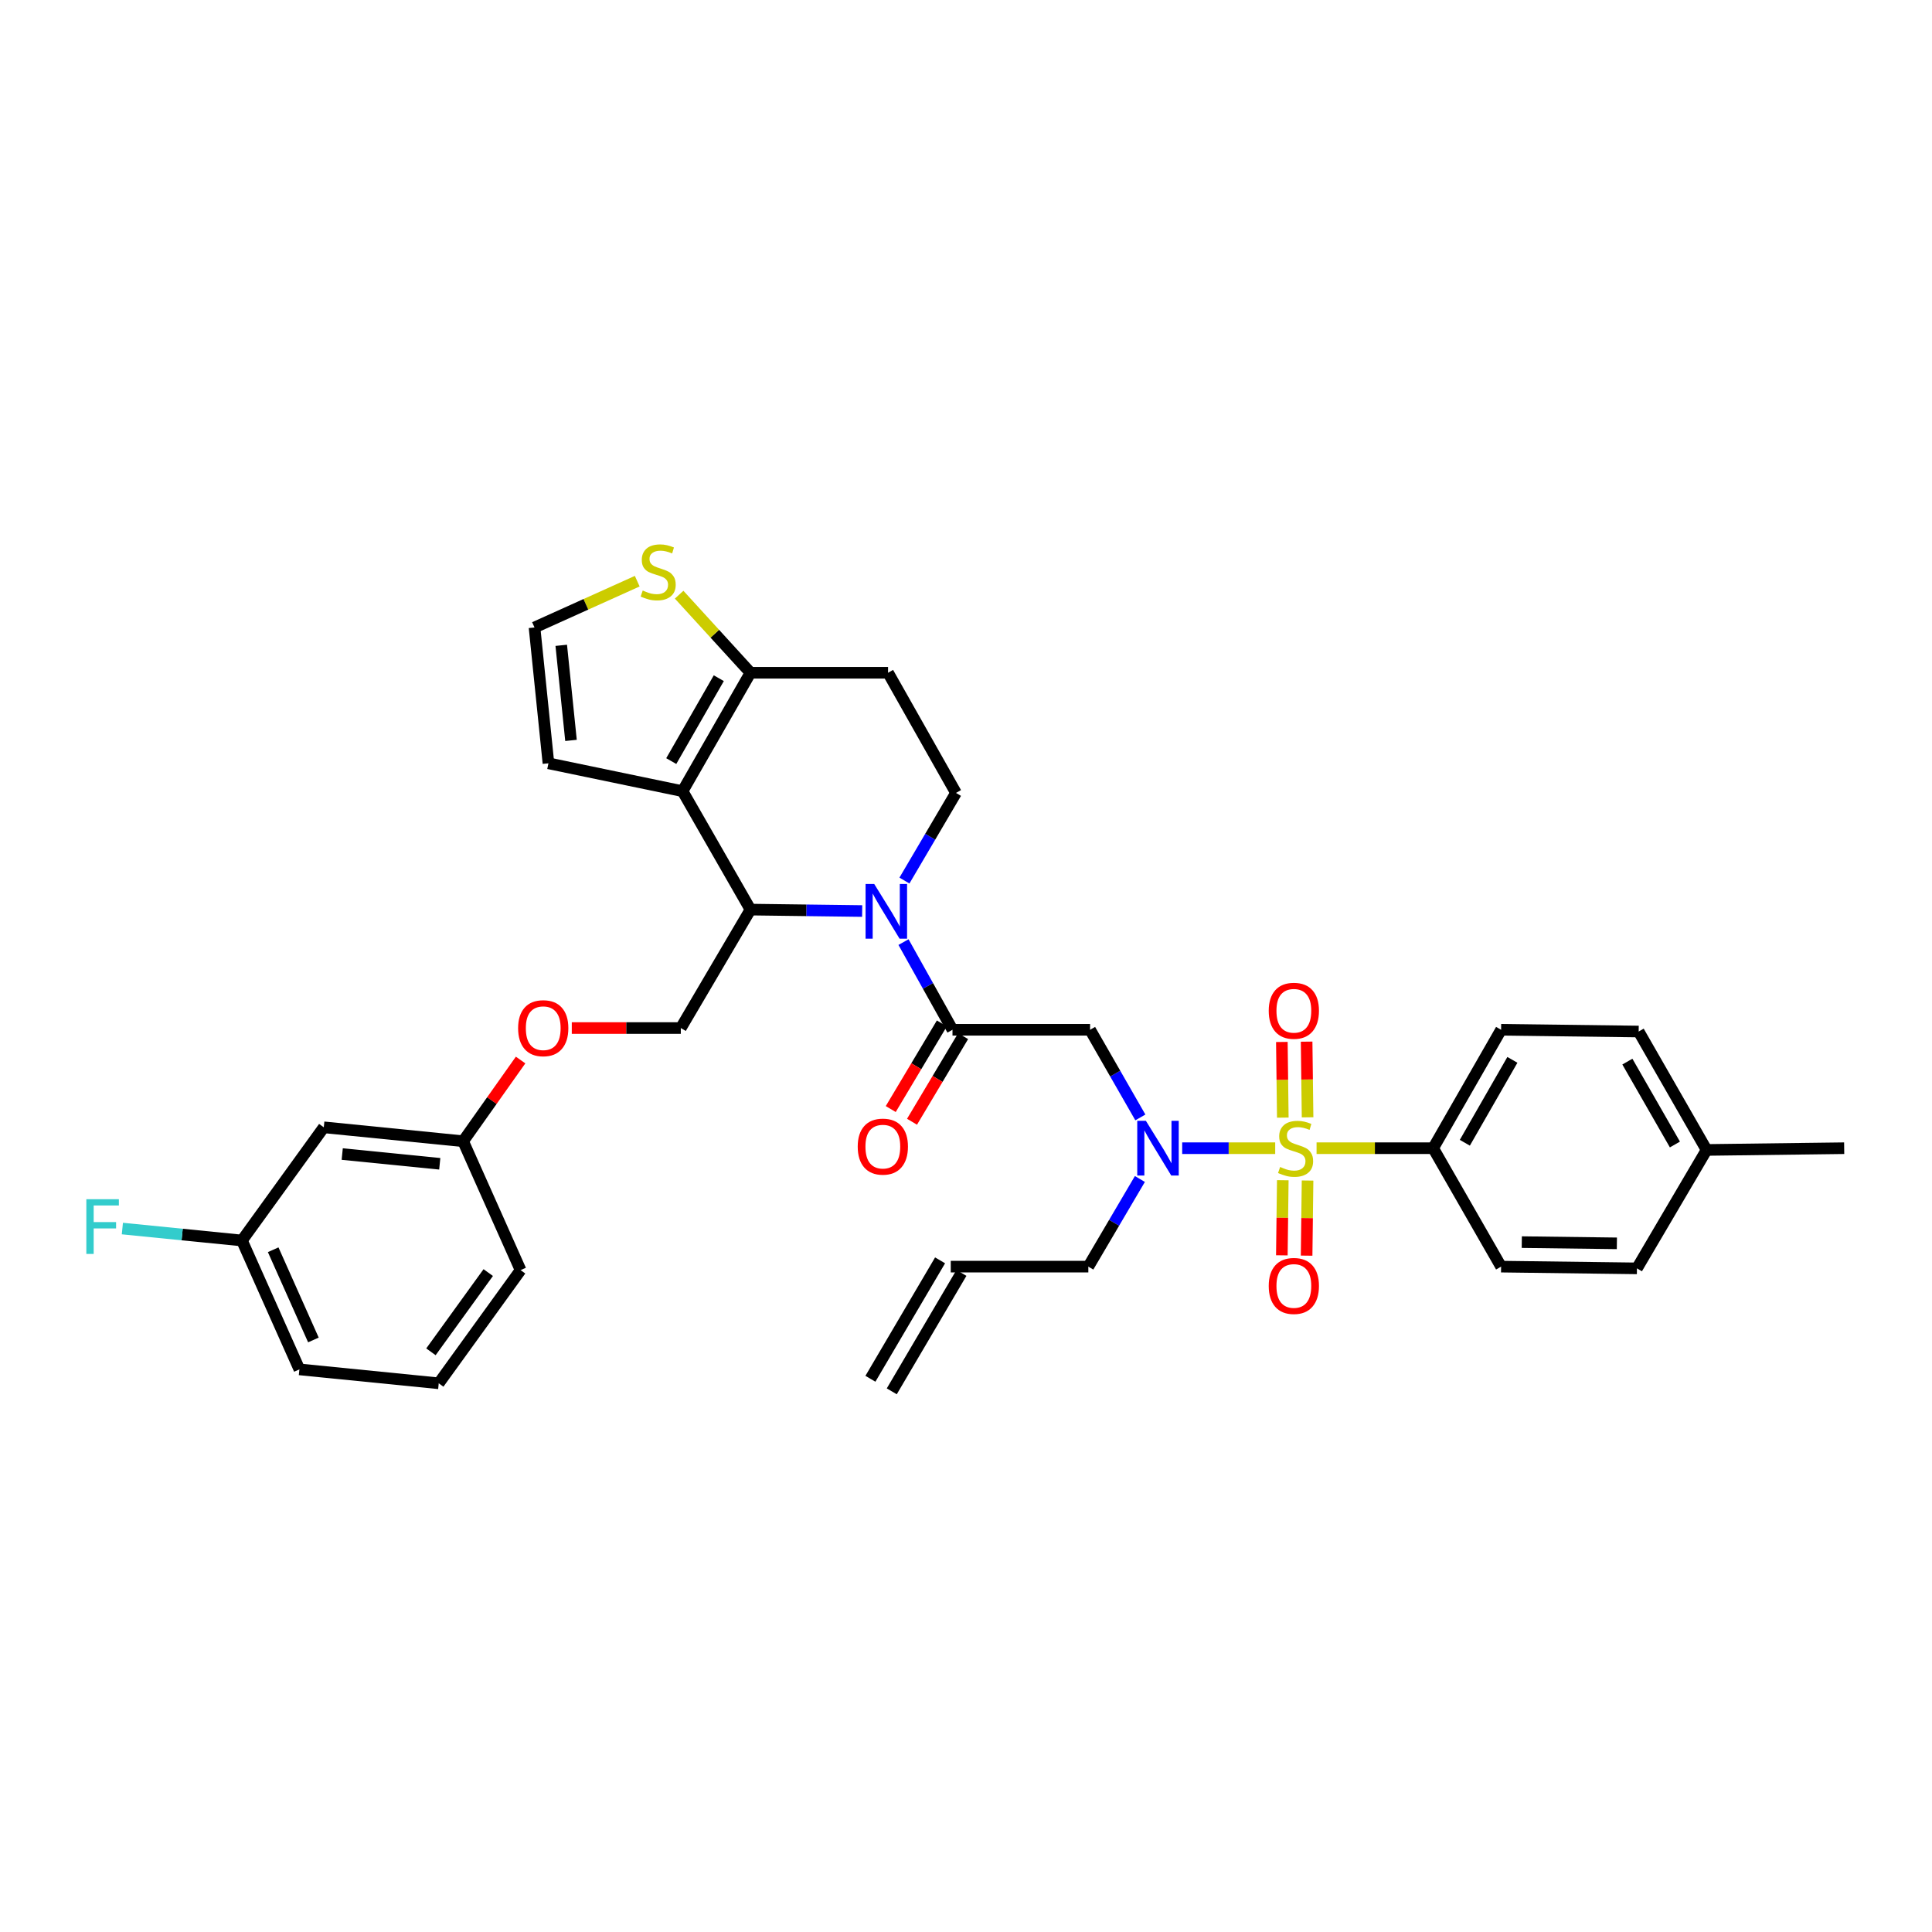<?xml version='1.0' encoding='iso-8859-1'?>
<svg version='1.1' baseProfile='full'
              xmlns='http://www.w3.org/2000/svg'
                      xmlns:rdkit='http://www.rdkit.org/xml'
                      xmlns:xlink='http://www.w3.org/1999/xlink'
                  xml:space='preserve'
width='1000px' height='1000px' viewBox='0 0 1000 1000'>
<!-- END OF HEADER -->
<rect style='opacity:1.0;fill:#FFFFFF;stroke:none' width='1000' height='1000' x='0' y='0'> </rect>
<path class='bond-0' d='M 741.802,594.305 L 776.962,533.009' style='fill:none;fill-rule:evenodd;stroke:#000000;stroke-width:6px;stroke-linecap:butt;stroke-linejoin:miter;stroke-opacity:1' />
<path class='bond-0' d='M 758.198,591.49 L 782.81,548.583' style='fill:none;fill-rule:evenodd;stroke:#000000;stroke-width:6px;stroke-linecap:butt;stroke-linejoin:miter;stroke-opacity:1' />
<path class='bond-1' d='M 741.802,594.305 L 776.962,655.608' style='fill:none;fill-rule:evenodd;stroke:#000000;stroke-width:6px;stroke-linecap:butt;stroke-linejoin:miter;stroke-opacity:1' />
<path class='bond-2' d='M 741.802,594.305 L 711.626,594.305' style='fill:none;fill-rule:evenodd;stroke:#000000;stroke-width:6px;stroke-linecap:butt;stroke-linejoin:miter;stroke-opacity:1' />
<path class='bond-2' d='M 711.626,594.305 L 681.45,594.305' style='fill:none;fill-rule:evenodd;stroke:#CCCC00;stroke-width:6px;stroke-linecap:butt;stroke-linejoin:miter;stroke-opacity:1' />
<path class='bond-3' d='M 590.245,578.378 L 577.235,555.694' style='fill:none;fill-rule:evenodd;stroke:#0000FF;stroke-width:6px;stroke-linecap:butt;stroke-linejoin:miter;stroke-opacity:1' />
<path class='bond-3' d='M 577.235,555.694 L 564.225,533.009' style='fill:none;fill-rule:evenodd;stroke:#000000;stroke-width:6px;stroke-linecap:butt;stroke-linejoin:miter;stroke-opacity:1' />
<path class='bond-4' d='M 611.899,594.305 L 635.971,594.305' style='fill:none;fill-rule:evenodd;stroke:#0000FF;stroke-width:6px;stroke-linecap:butt;stroke-linejoin:miter;stroke-opacity:1' />
<path class='bond-4' d='M 635.971,594.305 L 660.043,594.305' style='fill:none;fill-rule:evenodd;stroke:#CCCC00;stroke-width:6px;stroke-linecap:butt;stroke-linejoin:miter;stroke-opacity:1' />
<path class='bond-5' d='M 590.004,610.243 L 576.662,632.925' style='fill:none;fill-rule:evenodd;stroke:#0000FF;stroke-width:6px;stroke-linecap:butt;stroke-linejoin:miter;stroke-opacity:1' />
<path class='bond-5' d='M 576.662,632.925 L 563.321,655.608' style='fill:none;fill-rule:evenodd;stroke:#000000;stroke-width:6px;stroke-linecap:butt;stroke-linejoin:miter;stroke-opacity:1' />
<path class='bond-6' d='M 676.8,578.324 L 676.553,558.739' style='fill:none;fill-rule:evenodd;stroke:#CCCC00;stroke-width:6px;stroke-linecap:butt;stroke-linejoin:miter;stroke-opacity:1' />
<path class='bond-6' d='M 676.553,558.739 L 676.306,539.155' style='fill:none;fill-rule:evenodd;stroke:#FF0000;stroke-width:6px;stroke-linecap:butt;stroke-linejoin:miter;stroke-opacity:1' />
<path class='bond-6' d='M 663.979,578.485 L 663.732,558.901' style='fill:none;fill-rule:evenodd;stroke:#CCCC00;stroke-width:6px;stroke-linecap:butt;stroke-linejoin:miter;stroke-opacity:1' />
<path class='bond-6' d='M 663.732,558.901 L 663.486,539.317' style='fill:none;fill-rule:evenodd;stroke:#FF0000;stroke-width:6px;stroke-linecap:butt;stroke-linejoin:miter;stroke-opacity:1' />
<path class='bond-7' d='M 663.97,610.885 L 663.725,630.322' style='fill:none;fill-rule:evenodd;stroke:#CCCC00;stroke-width:6px;stroke-linecap:butt;stroke-linejoin:miter;stroke-opacity:1' />
<path class='bond-7' d='M 663.725,630.322 L 663.48,649.758' style='fill:none;fill-rule:evenodd;stroke:#FF0000;stroke-width:6px;stroke-linecap:butt;stroke-linejoin:miter;stroke-opacity:1' />
<path class='bond-7' d='M 676.791,611.046 L 676.546,630.483' style='fill:none;fill-rule:evenodd;stroke:#CCCC00;stroke-width:6px;stroke-linecap:butt;stroke-linejoin:miter;stroke-opacity:1' />
<path class='bond-7' d='M 676.546,630.483 L 676.301,649.92' style='fill:none;fill-rule:evenodd;stroke:#FF0000;stroke-width:6px;stroke-linecap:butt;stroke-linejoin:miter;stroke-opacity:1' />
<path class='bond-8' d='M 776.962,533.009 L 848.174,533.914' style='fill:none;fill-rule:evenodd;stroke:#000000;stroke-width:6px;stroke-linecap:butt;stroke-linejoin:miter;stroke-opacity:1' />
<path class='bond-9' d='M 776.962,655.608 L 847.276,656.505' style='fill:none;fill-rule:evenodd;stroke:#000000;stroke-width:6px;stroke-linecap:butt;stroke-linejoin:miter;stroke-opacity:1' />
<path class='bond-9' d='M 787.673,642.921 L 836.893,643.55' style='fill:none;fill-rule:evenodd;stroke:#000000;stroke-width:6px;stroke-linecap:butt;stroke-linejoin:miter;stroke-opacity:1' />
<path class='bond-10' d='M 461.577,720.154 L 497.635,658.858' style='fill:none;fill-rule:evenodd;stroke:#000000;stroke-width:6px;stroke-linecap:butt;stroke-linejoin:miter;stroke-opacity:1' />
<path class='bond-10' d='M 450.525,713.653 L 486.583,652.357' style='fill:none;fill-rule:evenodd;stroke:#000000;stroke-width:6px;stroke-linecap:butt;stroke-linejoin:miter;stroke-opacity:1' />
<path class='bond-11' d='M 492.109,655.608 L 563.321,655.608' style='fill:none;fill-rule:evenodd;stroke:#000000;stroke-width:6px;stroke-linecap:butt;stroke-linejoin:miter;stroke-opacity:1' />
<path class='bond-12' d='M 446.26,471.552 L 417.352,471.18' style='fill:none;fill-rule:evenodd;stroke:#0000FF;stroke-width:6px;stroke-linecap:butt;stroke-linejoin:miter;stroke-opacity:1' />
<path class='bond-12' d='M 417.352,471.18 L 388.444,470.808' style='fill:none;fill-rule:evenodd;stroke:#000000;stroke-width:6px;stroke-linecap:butt;stroke-linejoin:miter;stroke-opacity:1' />
<path class='bond-13' d='M 467.651,487.628 L 480.329,510.319' style='fill:none;fill-rule:evenodd;stroke:#0000FF;stroke-width:6px;stroke-linecap:butt;stroke-linejoin:miter;stroke-opacity:1' />
<path class='bond-13' d='M 480.329,510.319 L 493.007,533.009' style='fill:none;fill-rule:evenodd;stroke:#000000;stroke-width:6px;stroke-linecap:butt;stroke-linejoin:miter;stroke-opacity:1' />
<path class='bond-14' d='M 468.134,455.775 L 481.475,433.096' style='fill:none;fill-rule:evenodd;stroke:#0000FF;stroke-width:6px;stroke-linecap:butt;stroke-linejoin:miter;stroke-opacity:1' />
<path class='bond-14' d='M 481.475,433.096 L 494.816,410.417' style='fill:none;fill-rule:evenodd;stroke:#000000;stroke-width:6px;stroke-linecap:butt;stroke-linejoin:miter;stroke-opacity:1' />
<path class='bond-15' d='M 487.502,529.723 L 474.275,551.883' style='fill:none;fill-rule:evenodd;stroke:#000000;stroke-width:6px;stroke-linecap:butt;stroke-linejoin:miter;stroke-opacity:1' />
<path class='bond-15' d='M 474.275,551.883 L 461.048,574.043' style='fill:none;fill-rule:evenodd;stroke:#FF0000;stroke-width:6px;stroke-linecap:butt;stroke-linejoin:miter;stroke-opacity:1' />
<path class='bond-15' d='M 498.512,536.295 L 485.285,558.455' style='fill:none;fill-rule:evenodd;stroke:#000000;stroke-width:6px;stroke-linecap:butt;stroke-linejoin:miter;stroke-opacity:1' />
<path class='bond-15' d='M 485.285,558.455 L 472.058,580.615' style='fill:none;fill-rule:evenodd;stroke:#FF0000;stroke-width:6px;stroke-linecap:butt;stroke-linejoin:miter;stroke-opacity:1' />
<path class='bond-16' d='M 493.007,533.009 L 564.225,533.009' style='fill:none;fill-rule:evenodd;stroke:#000000;stroke-width:6px;stroke-linecap:butt;stroke-linejoin:miter;stroke-opacity:1' />
<path class='bond-17' d='M 388.444,470.808 L 353.291,409.513' style='fill:none;fill-rule:evenodd;stroke:#000000;stroke-width:6px;stroke-linecap:butt;stroke-linejoin:miter;stroke-opacity:1' />
<path class='bond-18' d='M 388.444,470.808 L 352.386,532.111' style='fill:none;fill-rule:evenodd;stroke:#000000;stroke-width:6px;stroke-linecap:butt;stroke-linejoin:miter;stroke-opacity:1' />
<path class='bond-19' d='M 494.816,410.417 L 459.656,348.217' style='fill:none;fill-rule:evenodd;stroke:#000000;stroke-width:6px;stroke-linecap:butt;stroke-linejoin:miter;stroke-opacity:1' />
<path class='bond-20' d='M 459.656,348.217 L 388.444,348.217' style='fill:none;fill-rule:evenodd;stroke:#000000;stroke-width:6px;stroke-linecap:butt;stroke-linejoin:miter;stroke-opacity:1' />
<path class='bond-21' d='M 353.291,409.513 L 388.444,348.217' style='fill:none;fill-rule:evenodd;stroke:#000000;stroke-width:6px;stroke-linecap:butt;stroke-linejoin:miter;stroke-opacity:1' />
<path class='bond-21' d='M 347.441,393.939 L 372.049,351.032' style='fill:none;fill-rule:evenodd;stroke:#000000;stroke-width:6px;stroke-linecap:butt;stroke-linejoin:miter;stroke-opacity:1' />
<path class='bond-22' d='M 353.291,409.513 L 283.874,395.088' style='fill:none;fill-rule:evenodd;stroke:#000000;stroke-width:6px;stroke-linecap:butt;stroke-linejoin:miter;stroke-opacity:1' />
<path class='bond-23' d='M 388.444,348.217 L 369.982,328.012' style='fill:none;fill-rule:evenodd;stroke:#000000;stroke-width:6px;stroke-linecap:butt;stroke-linejoin:miter;stroke-opacity:1' />
<path class='bond-23' d='M 369.982,328.012 L 351.519,307.807' style='fill:none;fill-rule:evenodd;stroke:#CCCC00;stroke-width:6px;stroke-linecap:butt;stroke-linejoin:miter;stroke-opacity:1' />
<path class='bond-24' d='M 329.833,300.816 L 303.249,312.799' style='fill:none;fill-rule:evenodd;stroke:#CCCC00;stroke-width:6px;stroke-linecap:butt;stroke-linejoin:miter;stroke-opacity:1' />
<path class='bond-24' d='M 303.249,312.799 L 276.666,324.781' style='fill:none;fill-rule:evenodd;stroke:#000000;stroke-width:6px;stroke-linecap:butt;stroke-linejoin:miter;stroke-opacity:1' />
<path class='bond-25' d='M 276.666,324.781 L 283.874,395.088' style='fill:none;fill-rule:evenodd;stroke:#000000;stroke-width:6px;stroke-linecap:butt;stroke-linejoin:miter;stroke-opacity:1' />
<path class='bond-25' d='M 290.502,334.019 L 295.548,383.234' style='fill:none;fill-rule:evenodd;stroke:#000000;stroke-width:6px;stroke-linecap:butt;stroke-linejoin:miter;stroke-opacity:1' />
<path class='bond-26' d='M 125.225,642.081 L 154.971,708.79' style='fill:none;fill-rule:evenodd;stroke:#000000;stroke-width:6px;stroke-linecap:butt;stroke-linejoin:miter;stroke-opacity:1' />
<path class='bond-26' d='M 141.397,646.865 L 162.22,693.562' style='fill:none;fill-rule:evenodd;stroke:#000000;stroke-width:6px;stroke-linecap:butt;stroke-linejoin:miter;stroke-opacity:1' />
<path class='bond-27' d='M 125.225,642.081 L 167.594,583.492' style='fill:none;fill-rule:evenodd;stroke:#000000;stroke-width:6px;stroke-linecap:butt;stroke-linejoin:miter;stroke-opacity:1' />
<path class='bond-28' d='M 125.225,642.081 L 94.282,638.988' style='fill:none;fill-rule:evenodd;stroke:#000000;stroke-width:6px;stroke-linecap:butt;stroke-linejoin:miter;stroke-opacity:1' />
<path class='bond-28' d='M 94.282,638.988 L 63.34,635.895' style='fill:none;fill-rule:evenodd;stroke:#33CCCC;stroke-width:6px;stroke-linecap:butt;stroke-linejoin:miter;stroke-opacity:1' />
<path class='bond-29' d='M 295.955,532.111 L 324.17,532.111' style='fill:none;fill-rule:evenodd;stroke:#FF0000;stroke-width:6px;stroke-linecap:butt;stroke-linejoin:miter;stroke-opacity:1' />
<path class='bond-29' d='M 324.17,532.111 L 352.386,532.111' style='fill:none;fill-rule:evenodd;stroke:#000000;stroke-width:6px;stroke-linecap:butt;stroke-linejoin:miter;stroke-opacity:1' />
<path class='bond-30' d='M 269.459,548.666 L 254.584,569.683' style='fill:none;fill-rule:evenodd;stroke:#FF0000;stroke-width:6px;stroke-linecap:butt;stroke-linejoin:miter;stroke-opacity:1' />
<path class='bond-30' d='M 254.584,569.683 L 239.71,590.7' style='fill:none;fill-rule:evenodd;stroke:#000000;stroke-width:6px;stroke-linecap:butt;stroke-linejoin:miter;stroke-opacity:1' />
<path class='bond-31' d='M 154.971,708.79 L 227.088,715.999' style='fill:none;fill-rule:evenodd;stroke:#000000;stroke-width:6px;stroke-linecap:butt;stroke-linejoin:miter;stroke-opacity:1' />
<path class='bond-32' d='M 227.088,715.999 L 269.457,657.41' style='fill:none;fill-rule:evenodd;stroke:#000000;stroke-width:6px;stroke-linecap:butt;stroke-linejoin:miter;stroke-opacity:1' />
<path class='bond-32' d='M 223.053,699.697 L 252.712,658.685' style='fill:none;fill-rule:evenodd;stroke:#000000;stroke-width:6px;stroke-linecap:butt;stroke-linejoin:miter;stroke-opacity:1' />
<path class='bond-33' d='M 269.457,657.41 L 239.71,590.7' style='fill:none;fill-rule:evenodd;stroke:#000000;stroke-width:6px;stroke-linecap:butt;stroke-linejoin:miter;stroke-opacity:1' />
<path class='bond-34' d='M 239.71,590.7 L 167.594,583.492' style='fill:none;fill-rule:evenodd;stroke:#000000;stroke-width:6px;stroke-linecap:butt;stroke-linejoin:miter;stroke-opacity:1' />
<path class='bond-34' d='M 227.617,602.377 L 177.136,597.331' style='fill:none;fill-rule:evenodd;stroke:#000000;stroke-width:6px;stroke-linecap:butt;stroke-linejoin:miter;stroke-opacity:1' />
<path class='bond-35' d='M 848.174,533.914 L 883.327,595.209' style='fill:none;fill-rule:evenodd;stroke:#000000;stroke-width:6px;stroke-linecap:butt;stroke-linejoin:miter;stroke-opacity:1' />
<path class='bond-35' d='M 842.324,549.487 L 866.931,592.394' style='fill:none;fill-rule:evenodd;stroke:#000000;stroke-width:6px;stroke-linecap:butt;stroke-linejoin:miter;stroke-opacity:1' />
<path class='bond-36' d='M 847.276,656.505 L 883.327,595.209' style='fill:none;fill-rule:evenodd;stroke:#000000;stroke-width:6px;stroke-linecap:butt;stroke-linejoin:miter;stroke-opacity:1' />
<path class='bond-37' d='M 883.327,595.209 L 954.545,594.305' style='fill:none;fill-rule:evenodd;stroke:#000000;stroke-width:6px;stroke-linecap:butt;stroke-linejoin:miter;stroke-opacity:1' />
<path  class='atom-1' d='M 593.119 580.145
L 602.399 595.145
Q 603.319 596.625, 604.799 599.305
Q 606.279 601.985, 606.359 602.145
L 606.359 580.145
L 610.119 580.145
L 610.119 608.465
L 606.239 608.465
L 596.279 592.065
Q 595.119 590.145, 593.879 587.945
Q 592.679 585.745, 592.319 585.065
L 592.319 608.465
L 588.639 608.465
L 588.639 580.145
L 593.119 580.145
' fill='#0000FF'/>
<path  class='atom-2' d='M 662.59 604.025
Q 662.91 604.145, 664.23 604.705
Q 665.55 605.265, 666.99 605.625
Q 668.47 605.945, 669.91 605.945
Q 672.59 605.945, 674.15 604.665
Q 675.71 603.345, 675.71 601.065
Q 675.71 599.505, 674.91 598.545
Q 674.15 597.585, 672.95 597.065
Q 671.75 596.545, 669.75 595.945
Q 667.23 595.185, 665.71 594.465
Q 664.23 593.745, 663.15 592.225
Q 662.11 590.705, 662.11 588.145
Q 662.11 584.585, 664.51 582.385
Q 666.95 580.185, 671.75 580.185
Q 675.03 580.185, 678.75 581.745
L 677.83 584.825
Q 674.43 583.425, 671.87 583.425
Q 669.11 583.425, 667.59 584.585
Q 666.07 585.705, 666.11 587.665
Q 666.11 589.185, 666.87 590.105
Q 667.67 591.025, 668.79 591.545
Q 669.95 592.065, 671.87 592.665
Q 674.43 593.465, 675.95 594.265
Q 677.47 595.065, 678.55 596.705
Q 679.67 598.305, 679.67 601.065
Q 679.67 604.985, 677.03 607.105
Q 674.43 609.185, 670.07 609.185
Q 667.55 609.185, 665.63 608.625
Q 663.75 608.105, 661.51 607.185
L 662.59 604.025
' fill='#CCCC00'/>
<path  class='atom-3' d='M 656.693 523.173
Q 656.693 516.373, 660.053 512.573
Q 663.413 508.773, 669.693 508.773
Q 675.973 508.773, 679.333 512.573
Q 682.693 516.373, 682.693 523.173
Q 682.693 530.053, 679.293 533.973
Q 675.893 537.853, 669.693 537.853
Q 663.453 537.853, 660.053 533.973
Q 656.693 530.093, 656.693 523.173
M 669.693 534.653
Q 674.013 534.653, 676.333 531.773
Q 678.693 528.853, 678.693 523.173
Q 678.693 517.613, 676.333 514.813
Q 674.013 511.973, 669.693 511.973
Q 665.373 511.973, 663.013 514.773
Q 660.693 517.573, 660.693 523.173
Q 660.693 528.893, 663.013 531.773
Q 665.373 534.653, 669.693 534.653
' fill='#FF0000'/>
<path  class='atom-4' d='M 656.693 665.603
Q 656.693 658.803, 660.053 655.003
Q 663.413 651.203, 669.693 651.203
Q 675.973 651.203, 679.333 655.003
Q 682.693 658.803, 682.693 665.603
Q 682.693 672.483, 679.293 676.403
Q 675.893 680.283, 669.693 680.283
Q 663.453 680.283, 660.053 676.403
Q 656.693 672.523, 656.693 665.603
M 669.693 677.083
Q 674.013 677.083, 676.333 674.203
Q 678.693 671.283, 678.693 665.603
Q 678.693 660.043, 676.333 657.243
Q 674.013 654.403, 669.693 654.403
Q 665.373 654.403, 663.013 657.203
Q 660.693 660.003, 660.693 665.603
Q 660.693 671.323, 663.013 674.203
Q 665.373 677.083, 669.693 677.083
' fill='#FF0000'/>
<path  class='atom-9' d='M 452.498 457.553
L 461.778 472.553
Q 462.698 474.033, 464.178 476.713
Q 465.658 479.393, 465.738 479.553
L 465.738 457.553
L 469.498 457.553
L 469.498 485.873
L 465.618 485.873
L 455.658 469.473
Q 454.498 467.553, 453.258 465.353
Q 452.058 463.153, 451.698 462.473
L 451.698 485.873
L 448.018 485.873
L 448.018 457.553
L 452.498 457.553
' fill='#0000FF'/>
<path  class='atom-11' d='M 443.956 593.487
Q 443.956 586.687, 447.316 582.887
Q 450.676 579.087, 456.956 579.087
Q 463.236 579.087, 466.596 582.887
Q 469.956 586.687, 469.956 593.487
Q 469.956 600.367, 466.556 604.287
Q 463.156 608.167, 456.956 608.167
Q 450.716 608.167, 447.316 604.287
Q 443.956 600.407, 443.956 593.487
M 456.956 604.967
Q 461.276 604.967, 463.596 602.087
Q 465.956 599.167, 465.956 593.487
Q 465.956 587.927, 463.596 585.127
Q 461.276 582.287, 456.956 582.287
Q 452.636 582.287, 450.276 585.087
Q 447.956 587.887, 447.956 593.487
Q 447.956 599.207, 450.276 602.087
Q 452.636 604.967, 456.956 604.967
' fill='#FF0000'/>
<path  class='atom-18' d='M 332.668 305.652
Q 332.988 305.772, 334.308 306.332
Q 335.628 306.892, 337.068 307.252
Q 338.548 307.572, 339.988 307.572
Q 342.668 307.572, 344.228 306.292
Q 345.788 304.972, 345.788 302.692
Q 345.788 301.132, 344.988 300.172
Q 344.228 299.212, 343.028 298.692
Q 341.828 298.172, 339.828 297.572
Q 337.308 296.812, 335.788 296.092
Q 334.308 295.372, 333.228 293.852
Q 332.188 292.332, 332.188 289.772
Q 332.188 286.212, 334.588 284.012
Q 337.028 281.812, 341.828 281.812
Q 345.108 281.812, 348.828 283.372
L 347.908 286.452
Q 344.508 285.052, 341.948 285.052
Q 339.188 285.052, 337.668 286.212
Q 336.148 287.332, 336.188 289.292
Q 336.188 290.812, 336.948 291.732
Q 337.748 292.652, 338.868 293.172
Q 340.028 293.692, 341.948 294.292
Q 344.508 295.092, 346.028 295.892
Q 347.548 296.692, 348.628 298.332
Q 349.748 299.932, 349.748 302.692
Q 349.748 306.612, 347.108 308.732
Q 344.508 310.812, 340.148 310.812
Q 337.628 310.812, 335.708 310.252
Q 333.828 309.732, 331.588 308.812
L 332.668 305.652
' fill='#CCCC00'/>
<path  class='atom-22' d='M 268.175 532.191
Q 268.175 525.391, 271.535 521.591
Q 274.895 517.791, 281.175 517.791
Q 287.455 517.791, 290.815 521.591
Q 294.175 525.391, 294.175 532.191
Q 294.175 539.071, 290.775 542.991
Q 287.375 546.871, 281.175 546.871
Q 274.935 546.871, 271.535 542.991
Q 268.175 539.111, 268.175 532.191
M 281.175 543.671
Q 285.495 543.671, 287.815 540.791
Q 290.175 537.871, 290.175 532.191
Q 290.175 526.631, 287.815 523.831
Q 285.495 520.991, 281.175 520.991
Q 276.855 520.991, 274.495 523.791
Q 272.175 526.591, 272.175 532.191
Q 272.175 537.911, 274.495 540.791
Q 276.855 543.671, 281.175 543.671
' fill='#FF0000'/>
<path  class='atom-29' d='M 44.689 620.712
L 61.529 620.712
L 61.529 623.952
L 48.489 623.952
L 48.489 632.552
L 60.089 632.552
L 60.089 635.832
L 48.489 635.832
L 48.489 649.032
L 44.689 649.032
L 44.689 620.712
' fill='#33CCCC'/>
</svg>

